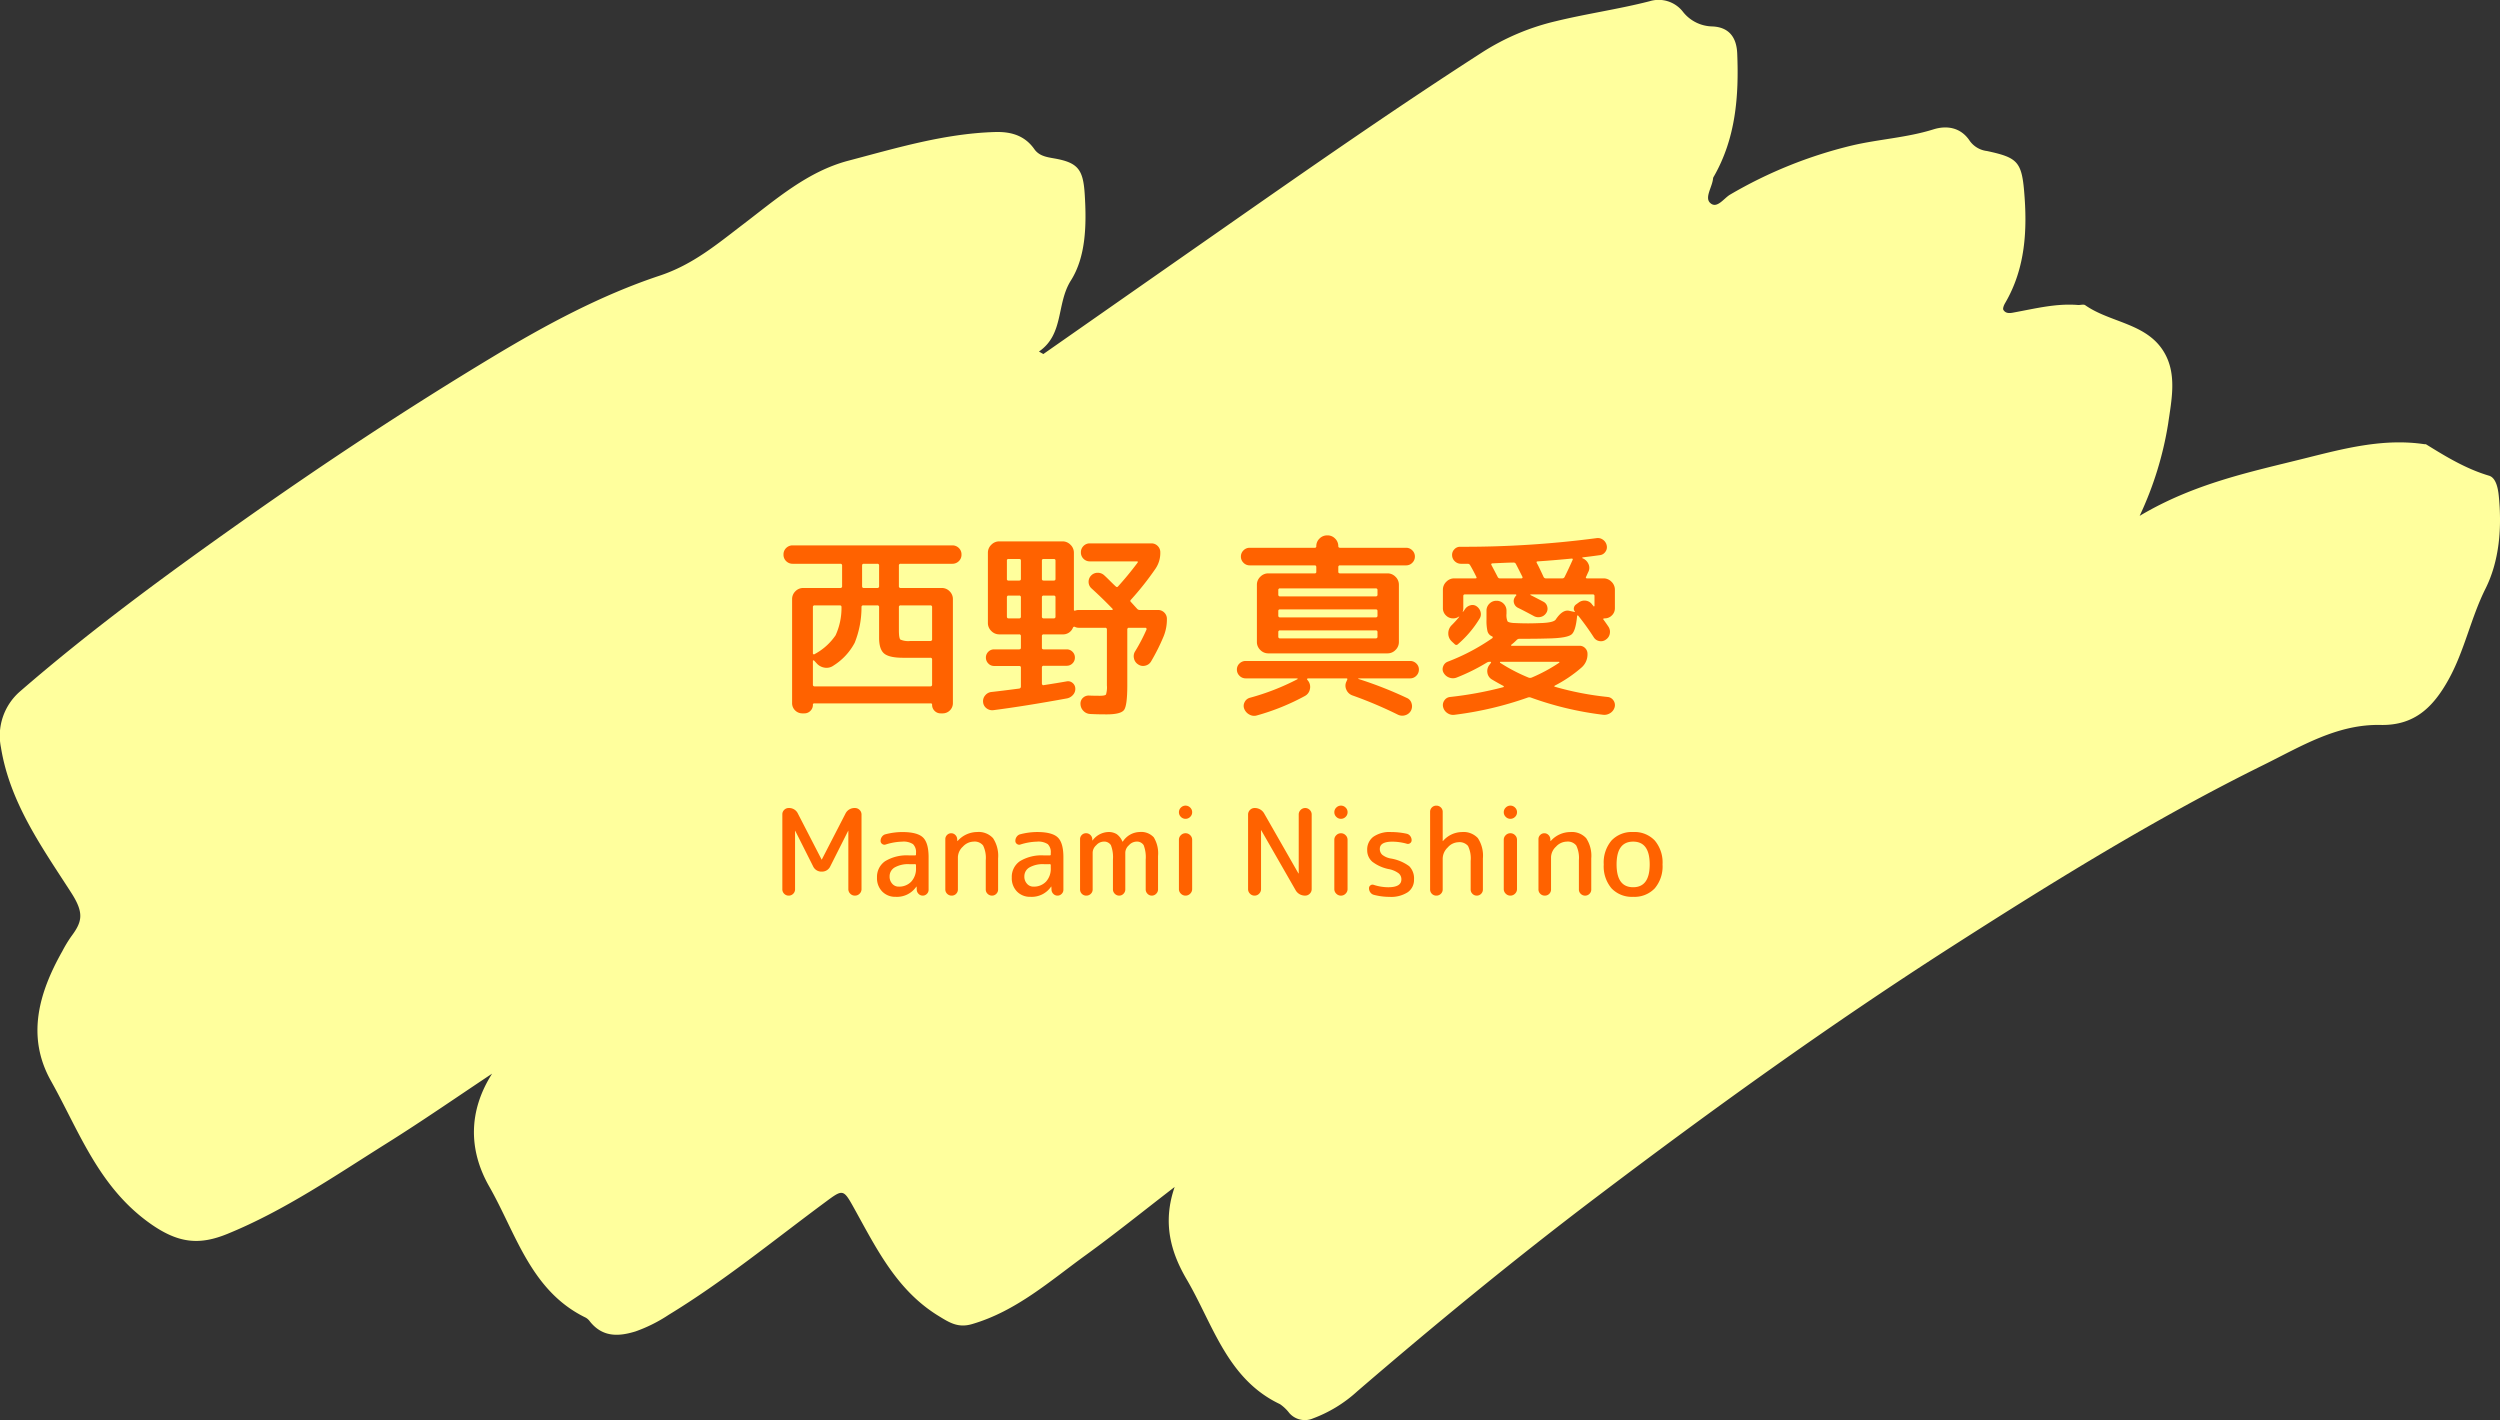 <svg xmlns="http://www.w3.org/2000/svg" width="500" height="284" viewBox="0 0 500 284">
  <rect x="0" y="0" width="500" height="284" fill="#333333" stroke="none"/>
  <g id="グループ_1621" data-name="グループ 1621" transform="translate(2832 -5770)">
    <g id="グループ_235" data-name="グループ 235" transform="translate(-2832 5770)">
      <g id="グループ_236" data-name="グループ 236" transform="translate(0 0)">
        <path id="パス_1624" data-name="パス 1624" d="M499.735,99c-.163-1.561-.614-3.467-1.922-3.858-4.59-1.363-8.584-3.788-12.586-6.269-.094-.059-.244-.018-.368-.036-8.167-1.213-16.039.864-23.772,2.8-11,2.75-22.215,5.025-33.157,11.537a68.637,68.637,0,0,0,5.7-18.434c.68-4.77,1.8-9.9-.816-14.3-3.46-5.825-10.722-5.862-15.77-9.4-.336-.236-.977,0-1.471-.043-4.271-.343-8.377.682-12.523,1.447-.768.141-1.811.444-2.37-.46-.172-.278.1-.949.331-1.344,4.1-6.993,4.478-14.7,3.812-22.442-.511-5.948-1.5-6.717-7.427-7.995a4.934,4.934,0,0,1-3.425-2c-1.807-2.766-4.646-3.155-7.282-2.329-5.338,1.672-10.912,1.956-16.326,3.23a89.486,89.486,0,0,0-24.33,9.811c-1.278.735-2.667,2.984-4.034,1.636-1.1-1.089.49-3.209.619-4.913a.906.906,0,0,1,.154-.341c4.384-7.661,5.025-16.068,4.671-24.619-.126-3.016-1.481-5.245-4.982-5.391A7.649,7.649,0,0,1,336.622,2.4,6.151,6.151,0,0,0,329.906.251c-6.207,1.592-12.554,2.479-18.786,4a47.321,47.321,0,0,0-14.639,6.19c-17.448,11.23-34.47,23.1-51.485,34.983q-18.168,12.685-36.329,25.386l-.876-.5c5.062-3.485,3.437-9.545,6.395-14.224,3.018-4.775,3.131-11.158,2.765-17.131-.308-5.048-1.308-6.44-6.154-7.279-1.5-.261-2.984-.5-3.924-1.838-1.935-2.764-4.708-3.523-7.844-3.432-10.1.294-19.712,3.194-29.364,5.737-8.122,2.14-14.423,7.68-20.941,12.647-5.267,4.012-10.115,8.127-16.781,10.341-11.751,3.906-22.76,9.833-33.428,16.26C81.378,81.712,64.7,92.734,48.355,104.282,33.126,115.041,18.1,126.062,4,138.289A11.725,11.725,0,0,0,.194,149.5c1.793,11.1,8.294,20.086,14.066,29.066,2.623,4.081,2.177,5.8-.034,8.755a25.925,25.925,0,0,0-1.742,2.88c-4.7,8.312-7.269,17.1-2.294,25.975,5.644,10.07,9.485,21.162,19.806,28.5,5.636,4,9.837,4.409,15.489,2.1,11.459-4.684,21.611-11.685,32.021-18.214,7.078-4.436,13.951-9.208,20.914-13.832-4.779,7.522-4.71,15.314-.577,22.563,5.395,9.458,8.326,20.937,19.335,26.253a2.667,2.667,0,0,1,.816.766c2.519,3.141,5.689,3.035,9.121,1.967a30.172,30.172,0,0,0,6.646-3.328c10.951-6.676,20.871-14.808,31.157-22.422,3.7-2.741,3.712-2.828,5.936,1.181,4.464,8.044,8.512,16.344,16.79,21.435,2.228,1.371,3.952,2.495,6.76,1.676,8.85-2.586,15.583-8.612,22.8-13.837,5.774-4.181,11.33-8.669,17.726-13.592-2.522,7.3-.665,13.25,2.411,18.495,5.262,8.971,8.082,19.931,18.641,24.935a8.151,8.151,0,0,1,1.89,1.8,4.123,4.123,0,0,0,4.733,1.056,27.1,27.1,0,0,0,8.852-5.42c15.558-13.389,31.419-26.41,47.77-38.795,23.206-17.575,46.825-34.576,71.34-50.282,20.222-12.955,40.638-25.581,62.174-36.211,7.39-3.647,14.67-8.164,23.349-7.978,6.763.143,10.519-3.49,13.625-9.092,3.205-5.78,4.432-12.259,7.384-18.168,2.795-5.591,3.312-12.258,2.637-18.735" transform="translate(0 0)" fill="#ffff9d"/>
      </g>
    </g>
    <path id="パス_4587" data-name="パス 4587" d="M4.04-27.12a1.807,1.807,0,0,1-1.3-.52,1.754,1.754,0,0,1-.54-1.32,1.754,1.754,0,0,1,.54-1.32,1.807,1.807,0,0,1,1.3-.52H35.96a1.807,1.807,0,0,1,1.3.52,1.754,1.754,0,0,1,.54,1.32,1.754,1.754,0,0,1-.54,1.32,1.807,1.807,0,0,1-1.3.52H25.64a.318.318,0,0,0-.36.36v4.12a.318.318,0,0,0,.36.36h8.2a2.156,2.156,0,0,1,1.58.66,2.156,2.156,0,0,1,.66,1.58V.72a2.011,2.011,0,0,1-.6,1.48A2.011,2.011,0,0,1,34,2.8h-.36a1.66,1.66,0,0,1-1.22-.5,1.66,1.66,0,0,1-.5-1.22A.247.247,0,0,0,31.64.8H8.36a.247.247,0,0,0-.28.28,1.66,1.66,0,0,1-.5,1.22,1.66,1.66,0,0,1-1.22.5H6a2.011,2.011,0,0,1-1.48-.6A2.011,2.011,0,0,1,3.92.72V-20.04a2.156,2.156,0,0,1,.66-1.58,2.156,2.156,0,0,1,1.58-.66h7.4a.318.318,0,0,0,.36-.36v-4.12a.318.318,0,0,0-.36-.36Zm4.04,8.68V-9.2a.192.192,0,0,0,.12.18.158.158,0,0,0,.2-.02,11.789,11.789,0,0,0,4.22-3.78,13.168,13.168,0,0,0,1.18-5.66q0-.32-.36-.32h-5A.318.318,0,0,0,8.08-18.44Zm17.2,0v4.64q0,1.56.3,1.84a3.981,3.981,0,0,0,2.02.28h3.96a.318.318,0,0,0,.36-.36v-6.4a.318.318,0,0,0-.36-.36H25.64A.318.318,0,0,0,25.28-18.44Zm-7.36-8.32v4.12q0,.36.32.36h2.72a.318.318,0,0,0,.36-.36v-4.12a.318.318,0,0,0-.36-.36H18.24Q17.92-27.12,17.92-26.76Zm-.12,8.32a19.075,19.075,0,0,1-1.36,7.12A12.054,12.054,0,0,1,12.2-6.76a2.37,2.37,0,0,1-1.76.42,2.664,2.664,0,0,1-1.64-.9l-.48-.52a.131.131,0,0,0-.16-.04.128.128,0,0,0-.08.12v4.72a.318.318,0,0,0,.36.36H31.56a.318.318,0,0,0,.36-.36v-5a.318.318,0,0,0-.36-.36H26.12q-2.76,0-3.78-.84t-1.02-3.16v-6.12a.318.318,0,0,0-.36-.36h-2.8A.318.318,0,0,0,17.8-18.44ZM44.16,2.16a1.841,1.841,0,0,1-1.36-.38A1.7,1.7,0,0,1,42.12.56,1.76,1.76,0,0,1,42.54-.8a1.836,1.836,0,0,1,1.26-.68q1.84-.2,5.52-.68a.391.391,0,0,0,.36-.4v-3.8q0-.32-.36-.32h-5a1.549,1.549,0,0,1-1.16-.5,1.647,1.647,0,0,1-.48-1.18,1.58,1.58,0,0,1,.48-1.16A1.58,1.58,0,0,1,44.32-10h5q.36,0,.36-.32v-2.32a.318.318,0,0,0-.36-.36H45.36a2.189,2.189,0,0,1-1.6-.68,2.189,2.189,0,0,1-.68-1.6V-29.32a2.189,2.189,0,0,1,.68-1.6,2.189,2.189,0,0,1,1.6-.68H58a2.189,2.189,0,0,1,1.6.68,2.189,2.189,0,0,1,.68,1.6v11.4q0,.24.28.16a2.039,2.039,0,0,1,.72-.12h6.64q.08,0,.12-.1T68-18.12q-2.04-2.12-4.2-4.08a1.724,1.724,0,0,1-.58-1.26,1.777,1.777,0,0,1,.5-1.3,1.806,1.806,0,0,1,1.32-.56,1.876,1.876,0,0,1,1.32.52q.4.36,1.14,1.1t1.14,1.1q.24.24.44.04Q71.12-24.8,73-27.32q.2-.28-.16-.28H63.48a1.74,1.74,0,0,1-1.28-.52,1.74,1.74,0,0,1-.52-1.28,1.74,1.74,0,0,1,.52-1.28,1.74,1.74,0,0,1,1.28-.52H75.76a1.74,1.74,0,0,1,1.28.52,1.74,1.74,0,0,1,.52,1.28,5.562,5.562,0,0,1-1,3.32,58.851,58.851,0,0,1-4.88,6.16q-.24.24.04.48l1.2,1.32a.689.689,0,0,0,.56.24h3.6a1.74,1.74,0,0,1,1.28.52,1.74,1.74,0,0,1,.52,1.28,8.98,8.98,0,0,1-.64,3.44A40.344,40.344,0,0,1,75.72-7.6a1.776,1.776,0,0,1-1.18.86A1.72,1.72,0,0,1,73.12-7a1.81,1.81,0,0,1-.82-1.18,1.81,1.81,0,0,1,.22-1.42,35.558,35.558,0,0,0,2.28-4.36.3.3,0,0,0-.02-.24.192.192,0,0,0-.18-.12H71.32a.318.318,0,0,0-.36.36V-2.8q0,4-.64,4.9T66.8,3q-1.92,0-3.28-.08a1.959,1.959,0,0,1-1.32-.6A2,2,0,0,1,61.6.96,1.553,1.553,0,0,1,62.08-.3a1.643,1.643,0,0,1,1.28-.46q.88.04,2.12.04,1.04,0,1.22-.26a4.832,4.832,0,0,0,.18-1.82V-13.96a.318.318,0,0,0-.36-.36H61.28a1.681,1.681,0,0,1-.76-.16q-.28-.16-.44.16A2.111,2.111,0,0,1,58-13H54.24a.318.318,0,0,0-.36.36v2.32q0,.32.36.32h4.6A1.58,1.58,0,0,1,60-9.52a1.58,1.58,0,0,1,.48,1.16A1.58,1.58,0,0,1,60-7.2a1.58,1.58,0,0,1-1.16.48h-4.6a.318.318,0,0,0-.36.36v3.2a.376.376,0,0,0,.1.24.193.193,0,0,0,.22.08q2.84-.44,4.64-.76A1.367,1.367,0,0,1,60-3.3a1.464,1.464,0,0,1,.56,1.1,1.752,1.752,0,0,1-.44,1.28,2.157,2.157,0,0,1-1.2.72Q50.4,1.36,44.16,2.16Zm9.72-29.92v3.68q0,.32.36.32h2q.36,0,.36-.32v-3.68q0-.32-.36-.32h-2Q53.88-28.08,53.88-27.76Zm0,7.36v3.84a.318.318,0,0,0,.36.36h2a.318.318,0,0,0,.36-.36V-20.4a.318.318,0,0,0-.36-.36h-2A.318.318,0,0,0,53.88-20.4Zm-7-7.36v3.68a.283.283,0,0,0,.32.32h2.12q.36,0,.36-.32v-3.68q0-.32-.36-.32H47.2A.283.283,0,0,0,46.88-27.76ZM49.32-16.2a.318.318,0,0,0,.36-.36V-20.4a.318.318,0,0,0-.36-.36H47.2q-.32,0-.32.36v3.84q0,.36.32.36Zm64.2-10.6a.318.318,0,0,0-.36.36v.92q0,.32.36.32H123a2.189,2.189,0,0,1,1.6.68,2.189,2.189,0,0,1,.68,1.6v11.44a2.189,2.189,0,0,1-.68,1.6,2.189,2.189,0,0,1-1.6.68H99.16a2.189,2.189,0,0,1-1.6-.68,2.189,2.189,0,0,1-.68-1.6V-22.92a2.189,2.189,0,0,1,.68-1.6,2.189,2.189,0,0,1,1.6-.68h9.28a.283.283,0,0,0,.32-.32v-.92q0-.36-.32-.36h-13a1.693,1.693,0,0,1-1.24-.52,1.693,1.693,0,0,1-.52-1.24,1.693,1.693,0,0,1,.52-1.24,1.693,1.693,0,0,1,1.24-.52h13a.283.283,0,0,0,.32-.32,2.077,2.077,0,0,1,.64-1.52,2.123,2.123,0,0,1,1.56-.64H111a2.077,2.077,0,0,1,1.52.64,2.077,2.077,0,0,1,.64,1.52q0,.32.36.32h13.2a1.693,1.693,0,0,1,1.24.52,1.693,1.693,0,0,1,.52,1.24,1.693,1.693,0,0,1-.52,1.24,1.693,1.693,0,0,1-1.24.52ZM121-12.56v-.88a.318.318,0,0,0-.36-.36H101.52a.318.318,0,0,0-.36.36v.88a.318.318,0,0,0,.36.36h19.12A.318.318,0,0,0,121-12.56Zm0-4.2v-.92q0-.32-.36-.32H101.52q-.36,0-.36.32v.92a.318.318,0,0,0,.36.36h19.12A.318.318,0,0,0,121-16.76Zm-.36-5.44H101.52a.318.318,0,0,0-.36.36v.88a.318.318,0,0,0,.36.36h19.12a.318.318,0,0,0,.36-.36v-.88A.318.318,0,0,0,120.64-22.2Zm-26,18a1.693,1.693,0,0,1-1.24-.52,1.693,1.693,0,0,1-.52-1.24,1.628,1.628,0,0,1,.52-1.22,1.727,1.727,0,0,1,1.24-.5h32.88a1.727,1.727,0,0,1,1.24.5,1.628,1.628,0,0,1,.52,1.22,1.693,1.693,0,0,1-.52,1.24,1.693,1.693,0,0,1-1.24.52H117.2q-.04,0-.04.06t.04.06a78.812,78.812,0,0,1,9.68,3.8,1.627,1.627,0,0,1,.94,1.1,1.906,1.906,0,0,1-.14,1.46,1.918,1.918,0,0,1-1.16.9,1.974,1.974,0,0,1-1.48-.14A83.969,83.969,0,0,0,115.96-.8a2.057,2.057,0,0,1-1.2-1.16,1.864,1.864,0,0,1,.04-1.64l.12-.28q.16-.32-.16-.32h-7.64a.2.2,0,0,0-.18.1.134.134,0,0,0,.02.18l.16.2a2,2,0,0,1,.36,1.68,1.952,1.952,0,0,1-1,1.36A45.537,45.537,0,0,1,96.92,3.2a1.91,1.91,0,0,1-1.5-.14,2.21,2.21,0,0,1-1.06-1.14A1.573,1.573,0,0,1,94.42.56a1.627,1.627,0,0,1,1.06-.88A47.556,47.556,0,0,0,105-4.04a.091.091,0,0,0,.02-.1.092.092,0,0,0-.1-.06Zm39.6-1.08a1.442,1.442,0,0,1-.12-1.28,1.571,1.571,0,0,1,.88-.96,41.5,41.5,0,0,0,8.96-4.72q.08-.04.08-.18a.17.17,0,0,0-.12-.18,1.552,1.552,0,0,1-.92-1.02,9.3,9.3,0,0,1-.2-2.3v-1.8a1.931,1.931,0,0,1,.58-1.42,1.931,1.931,0,0,1,1.42-.58,1.931,1.931,0,0,1,1.42.58,1.931,1.931,0,0,1,.58,1.42v.6a3.2,3.2,0,0,0,.2,1.5q.2.26,1.16.34,1.6.08,2.96.08,1.2,0,2.96-.08,2.16-.12,2.56-.68Q158-18,159.32-17.72l1.12.24q.12,0,.04-.08a.833.833,0,0,1-.2-.74,1.034,1.034,0,0,1,.4-.66l.6-.44a1.911,1.911,0,0,1,1.38-.34,1.827,1.827,0,0,1,1.22.7.858.858,0,0,0,.16.2.858.858,0,0,1,.16.2.079.079,0,0,0,.12.04.128.128,0,0,0,.08-.12v-1.96q0-.32-.36-.32h-12.4a.128.128,0,0,0-.08.12q.52.24,2.64,1.36a1.467,1.467,0,0,1,.76,1.02,1.5,1.5,0,0,1-.24,1.26,1.752,1.752,0,0,1-1.12.76,1.862,1.862,0,0,1-1.36-.2q-2.08-1.12-3.16-1.64a1.513,1.513,0,0,1-.78-.94,1.38,1.38,0,0,1,.18-1.18,2.384,2.384,0,0,1,.24-.32q.08-.04.04-.14t-.12-.1H138.52q-.36,0-.36.32v2.44a2.265,2.265,0,0,1-.12.72l.04.04a6.215,6.215,0,0,0,.44-.6,1.876,1.876,0,0,1,1.08-.74,1.413,1.413,0,0,1,1.24.22,2,2,0,0,1,.78,1.14,1.657,1.657,0,0,1-.22,1.34,21.339,21.339,0,0,1-4.4,5.16.425.425,0,0,1-.52-.04q-.08-.08-.3-.28t-.38-.36a2.123,2.123,0,0,1-.64-1.56,2.258,2.258,0,0,1,.64-1.6,21.206,21.206,0,0,0,1.56-1.72.115.115,0,0,0-.08-.04,1.878,1.878,0,0,1-1.16.36,1.964,1.964,0,0,1-1.44-.6,1.964,1.964,0,0,1-.6-1.44v-3.68a2.189,2.189,0,0,1,.68-1.6,2.189,2.189,0,0,1,1.6-.68h4.24q.32,0,.16-.32-.64-1.32-1.24-2.32a.519.519,0,0,0-.48-.28h-1.32a1.765,1.765,0,0,1-1.24-.48,1.7,1.7,0,0,1-.56-1.2,1.571,1.571,0,0,1,.44-1.2,1.522,1.522,0,0,1,1.16-.52,202.028,202.028,0,0,0,27.24-1.72,1.725,1.725,0,0,1,1.32.3,1.829,1.829,0,0,1,.76,1.14,1.533,1.533,0,0,1-.26,1.28,1.543,1.543,0,0,1-1.14.68q-2,.28-3.44.44a.232.232,0,0,0-.04.16,2.137,2.137,0,0,1,1.22,1.14,1.78,1.78,0,0,1-.02,1.62q-.08.16-.22.48t-.22.48q-.16.32.2.32h3.28a2.189,2.189,0,0,1,1.6.68,2.19,2.19,0,0,1,.68,1.6v3.68a1.964,1.964,0,0,1-.6,1.44,1.964,1.964,0,0,1-1.44.6h-.12a.173.173,0,0,0-.14.08q-.06.08-.02.12.48.64,1.04,1.48a1.864,1.864,0,0,1,.26,1.38,1.79,1.79,0,0,1-.78,1.18,1.621,1.621,0,0,1-1.32.3,1.644,1.644,0,0,1-1.12-.78,51.718,51.718,0,0,0-3.08-4.28.115.115,0,0,0-.14-.06q-.1.02-.1.1-.28,3-1.1,3.68t-4.02.8q-2.56.08-4.52.08h-1.92a.807.807,0,0,0-.56.28l-.04.04a11.188,11.188,0,0,1-1,.88.079.079,0,0,0-.04.12.128.128,0,0,0,.12.08H161.4a1.515,1.515,0,0,1,1.14.48A1.568,1.568,0,0,1,163-9.12a3.48,3.48,0,0,1-1.16,2.72,26.551,26.551,0,0,1-5.36,3.64q-.24.16,0,.24A60.334,60.334,0,0,0,167.04-.48a1.543,1.543,0,0,1,1.14.68,1.6,1.6,0,0,1,.26,1.32,2.015,2.015,0,0,1-.86,1.2,2.167,2.167,0,0,1-1.46.36A65.311,65.311,0,0,1,151.68-.36a.883.883,0,0,0-.64,0,69.43,69.43,0,0,1-14.6,3.44A2,2,0,0,1,135,2.76a2,2,0,0,1-.88-1.24A1.6,1.6,0,0,1,134.38.2a1.543,1.543,0,0,1,1.14-.68,72.8,72.8,0,0,0,10.64-1.96.179.179,0,0,0,.1-.12.1.1,0,0,0-.06-.12q-1-.52-2.28-1.28a1.87,1.87,0,0,1-.94-1.36,2,2,0,0,1,.42-1.6l.24-.32q.2-.28-.12-.28h-.12a1.145,1.145,0,0,0-.6.2,38.958,38.958,0,0,1-5.88,2.92,2.069,2.069,0,0,1-1.52.06A2.085,2.085,0,0,1,134.24-5.28Zm10.8-19.2a.47.47,0,0,0,.48.28h4.28a.2.2,0,0,0,.18-.1.18.18,0,0,0,.02-.18q-.88-1.76-1.32-2.6a.5.5,0,0,0-.52-.28q-.64,0-2.04.06t-2.16.1a.2.2,0,0,0-.18.1.18.18,0,0,0-.02.18Q144.4-25.72,145.04-24.48ZM160-27.84q.16-.32-.16-.32-3.72.36-6.76.56-.36,0-.24.28.48.88,1.36,2.8a.5.5,0,0,0,.52.32h3.2a.5.5,0,0,0,.52-.32Q159.2-26.04,160-27.84ZM157.28-7.52H145.6a.1.1,0,0,0-.1.08.119.119,0,0,0,.02.12,34.733,34.733,0,0,0,5.68,2.96.883.883,0,0,0,.64,0,32.758,32.758,0,0,0,5.48-2.96.1.1,0,0,0,.06-.12A.1.1,0,0,0,157.28-7.52Z" transform="translate(-2677.5 5909.875)" fill="#ff6200"/>
    <path id="パス_4588" data-name="パス 4588" d="M4.14-.372A1.226,1.226,0,0,1,3.24,0a1.226,1.226,0,0,1-.9-.372,1.226,1.226,0,0,1-.372-.9V-16.248a1.226,1.226,0,0,1,.372-.9,1.226,1.226,0,0,1,.9-.372,1.934,1.934,0,0,1,1.848,1.128L9.816-7.224A.021.021,0,0,0,9.84-7.2a.021.021,0,0,0,.024-.024l4.7-9.12a2.011,2.011,0,0,1,1.92-1.176,1.274,1.274,0,0,1,.936.384,1.274,1.274,0,0,1,.384.936V-1.32a1.274,1.274,0,0,1-.384.936A1.274,1.274,0,0,1,16.488,0a1.274,1.274,0,0,1-.936-.384,1.274,1.274,0,0,1-.384-.936V-12.936a.021.021,0,0,0-.024-.024.021.021,0,0,0-.024.024L11.568-5.88A1.821,1.821,0,0,1,9.84-4.8,1.821,1.821,0,0,1,8.112-5.88L4.56-12.936a.021.021,0,0,0-.024-.024.021.021,0,0,0-.024.024V-1.272A1.226,1.226,0,0,1,4.14-.372ZM27.384-6.288a5.405,5.405,0,0,0-2.964.66,2.044,2.044,0,0,0-1,1.788,2.083,2.083,0,0,0,.528,1.464,1.665,1.665,0,0,0,1.272.576,3.332,3.332,0,0,0,2.532-1A3.789,3.789,0,0,0,28.7-5.52V-6.1q0-.192-.216-.192ZM24.624.24A3.6,3.6,0,0,1,21.948-.816,3.788,3.788,0,0,1,20.9-3.6a3.809,3.809,0,0,1,1.608-3.276A8.319,8.319,0,0,1,27.384-8.04h1.1a.191.191,0,0,0,.216-.216V-8.52a2.22,2.22,0,0,0-.6-1.776,3.446,3.446,0,0,0-2.16-.5,11.806,11.806,0,0,0-3.312.576.73.73,0,0,1-.684-.108.712.712,0,0,1-.324-.612,1.4,1.4,0,0,1,.288-.864,1.218,1.218,0,0,1,.744-.48,13.565,13.565,0,0,1,3.288-.432q3.024,0,4.152,1.08t1.128,3.96v6.5a1.131,1.131,0,0,1-.348.828A1.131,1.131,0,0,1,30.048,0a1.131,1.131,0,0,1-.828-.348,1.222,1.222,0,0,1-.372-.828l-.024-.6A.021.021,0,0,0,28.8-1.8q-.048,0-.048.024A4.69,4.69,0,0,1,24.624.24Zm12.1-.6a1.207,1.207,0,0,1-.888.36,1.247,1.247,0,0,1-.9-.36,1.187,1.187,0,0,1-.372-.888V-11.3a1.131,1.131,0,0,1,.348-.828,1.131,1.131,0,0,1,.828-.348,1.131,1.131,0,0,1,.828.348,1.222,1.222,0,0,1,.372.828l.024.36a.021.021,0,0,0,.024.024.069.069,0,0,0,.048-.024A5.255,5.255,0,0,1,40.92-12.72a3.881,3.881,0,0,1,3.192,1.236A6.421,6.421,0,0,1,45.12-7.44v6.216a1.178,1.178,0,0,1-.36.864A1.178,1.178,0,0,1,43.9,0a1.218,1.218,0,0,1-.876-.36,1.16,1.16,0,0,1-.372-.864V-7.08a5.684,5.684,0,0,0-.528-2.94,2.153,2.153,0,0,0-1.92-.78,2.982,2.982,0,0,0-2.124,1,2.982,2.982,0,0,0-1,2.124v6.432A1.207,1.207,0,0,1,36.72-.36ZM54.336-6.288a5.405,5.405,0,0,0-2.964.66,2.044,2.044,0,0,0-1,1.788A2.083,2.083,0,0,0,50.9-2.376a1.665,1.665,0,0,0,1.272.576,3.332,3.332,0,0,0,2.532-1,3.789,3.789,0,0,0,.948-2.724V-6.1q0-.192-.216-.192ZM51.576.24A3.6,3.6,0,0,1,48.9-.816,3.788,3.788,0,0,1,47.856-3.6a3.809,3.809,0,0,1,1.608-3.276A8.319,8.319,0,0,1,54.336-8.04h1.1a.191.191,0,0,0,.216-.216V-8.52a2.22,2.22,0,0,0-.6-1.776,3.446,3.446,0,0,0-2.16-.5,11.806,11.806,0,0,0-3.312.576.73.73,0,0,1-.684-.108.712.712,0,0,1-.324-.612,1.4,1.4,0,0,1,.288-.864,1.218,1.218,0,0,1,.744-.48A13.565,13.565,0,0,1,52.9-12.72q3.024,0,4.152,1.08t1.128,3.96v6.5a1.131,1.131,0,0,1-.348.828A1.131,1.131,0,0,1,57,0a1.131,1.131,0,0,1-.828-.348,1.222,1.222,0,0,1-.372-.828l-.024-.6a.021.021,0,0,0-.024-.024q-.048,0-.048.024A4.69,4.69,0,0,1,51.576.24ZM63.66-.36a1.247,1.247,0,0,1-.9.36,1.207,1.207,0,0,1-.888-.36,1.207,1.207,0,0,1-.36-.888V-11.28a1.159,1.159,0,0,1,.348-.852,1.159,1.159,0,0,1,.852-.348,1.2,1.2,0,0,1,.864.348,1.225,1.225,0,0,1,.384.852v.216a.021.021,0,0,0,.024.024q.048,0,.048-.024a4.085,4.085,0,0,1,3.12-1.656,3.023,3.023,0,0,1,1.7.432,3.449,3.449,0,0,1,1.128,1.464q0,.024.048.024a.069.069,0,0,0,.048-.024,4.121,4.121,0,0,1,3.36-1.9,3.4,3.4,0,0,1,2.82,1.068,6.14,6.14,0,0,1,.852,3.732v6.672a1.2,1.2,0,0,1-.372.876A1.2,1.2,0,0,1,75.864,0,1.16,1.16,0,0,1,75-.372a1.218,1.218,0,0,1-.36-.876V-7.2a6.671,6.671,0,0,0-.408-2.892A1.593,1.593,0,0,0,72.72-10.8a2.1,2.1,0,0,0-1.428.72,2.062,2.062,0,0,0-.732,1.44v7.392a1.218,1.218,0,0,1-.36.876A1.16,1.16,0,0,1,69.336,0a1.2,1.2,0,0,1-.876-.372,1.2,1.2,0,0,1-.372-.876V-7.2a6.671,6.671,0,0,0-.408-2.892,1.593,1.593,0,0,0-1.512-.708,2.057,2.057,0,0,0-1.416.72,2.074,2.074,0,0,0-.72,1.44v7.392A1.187,1.187,0,0,1,63.66-.36ZM81.288-16.68a1.254,1.254,0,0,1,.4-.936A1.286,1.286,0,0,1,82.608-18a1.286,1.286,0,0,1,.924.384,1.254,1.254,0,0,1,.4.936,1.254,1.254,0,0,1-.4.936,1.286,1.286,0,0,1-.924.384,1.286,1.286,0,0,1-.924-.384A1.254,1.254,0,0,1,81.288-16.68Zm2.244,16.3A1.286,1.286,0,0,1,82.608,0a1.286,1.286,0,0,1-.924-.384,1.254,1.254,0,0,1-.4-.936v-9.84a1.254,1.254,0,0,1,.4-.936,1.286,1.286,0,0,1,.924-.384,1.286,1.286,0,0,1,.924.384,1.254,1.254,0,0,1,.4.936v9.84A1.254,1.254,0,0,1,83.532-.384Zm13.788,0A1.246,1.246,0,0,1,96.408,0,1.246,1.246,0,0,1,95.5-.384a1.246,1.246,0,0,1-.384-.912V-16.224a1.246,1.246,0,0,1,.384-.912,1.246,1.246,0,0,1,.912-.384,2.138,2.138,0,0,1,1.944,1.128l6.816,11.928q0,.024.048.024a.021.021,0,0,0,.024-.024v-11.76a1.246,1.246,0,0,1,.384-.912,1.246,1.246,0,0,1,.912-.384,1.246,1.246,0,0,1,.912.384,1.246,1.246,0,0,1,.384.912V-1.3a1.246,1.246,0,0,1-.384.912,1.246,1.246,0,0,1-.912.384,2.138,2.138,0,0,1-1.944-1.128l-6.84-11.928a.021.021,0,0,0-.024-.024.021.021,0,0,0-.024.024V-1.3A1.246,1.246,0,0,1,97.32-.384Zm15.048-16.3a1.254,1.254,0,0,1,.4-.936,1.286,1.286,0,0,1,.924-.384,1.286,1.286,0,0,1,.924.384,1.254,1.254,0,0,1,.4.936,1.254,1.254,0,0,1-.4.936,1.286,1.286,0,0,1-.924.384,1.286,1.286,0,0,1-.924-.384A1.254,1.254,0,0,1,112.368-16.68Zm2.244,16.3a1.286,1.286,0,0,1-.924.384,1.286,1.286,0,0,1-.924-.384,1.254,1.254,0,0,1-.4-.936v-9.84a1.254,1.254,0,0,1,.4-.936,1.286,1.286,0,0,1,.924-.384,1.286,1.286,0,0,1,.924.384,1.254,1.254,0,0,1,.4.936v9.84A1.254,1.254,0,0,1,114.612-.384Zm8.772-4.9A7.937,7.937,0,0,1,119.94-6.8a3.027,3.027,0,0,1-1-2.316,3.183,3.183,0,0,1,1.212-2.64,5.7,5.7,0,0,1,3.588-.96,14.67,14.67,0,0,1,3.1.336,1.178,1.178,0,0,1,.708.468,1.357,1.357,0,0,1,.276.828.69.69,0,0,1-.312.6.721.721,0,0,1-.672.1,10.979,10.979,0,0,0-2.856-.408q-2.52,0-2.52,1.44a1.55,1.55,0,0,0,.48,1.176,3.753,3.753,0,0,0,1.68.744,8.576,8.576,0,0,1,3.72,1.548,3.462,3.462,0,0,1,.96,2.652,2.993,2.993,0,0,1-1.26,2.556,6.132,6.132,0,0,1-3.66.924,12.286,12.286,0,0,1-3.12-.408,1.238,1.238,0,0,1-.7-.492,1.4,1.4,0,0,1-.264-.828.676.676,0,0,1,.3-.576.655.655,0,0,1,.636-.1,9.431,9.431,0,0,0,2.9.48q2.64,0,2.64-1.56a1.544,1.544,0,0,0-.528-1.212A4.8,4.8,0,0,0,123.384-5.28ZM133.668-.36a1.247,1.247,0,0,1-.9.36,1.207,1.207,0,0,1-.888-.36,1.207,1.207,0,0,1-.36-.888v-15.5a1.207,1.207,0,0,1,.36-.888,1.207,1.207,0,0,1,.888-.36,1.247,1.247,0,0,1,.9.36,1.187,1.187,0,0,1,.372.888v5.808a.021.021,0,0,0,.024.024.069.069,0,0,0,.048-.024,5.086,5.086,0,0,1,3.768-1.776,3.921,3.921,0,0,1,3.192,1.212A6.407,6.407,0,0,1,142.08-7.44v6.216a1.178,1.178,0,0,1-.36.864,1.178,1.178,0,0,1-.864.36,1.178,1.178,0,0,1-.864-.36,1.178,1.178,0,0,1-.36-.864V-6.96a5.663,5.663,0,0,0-.528-2.976,2.232,2.232,0,0,0-1.944-.744,2.942,2.942,0,0,0-2.112,1.044,3.145,3.145,0,0,0-1.008,2.2v6.192A1.187,1.187,0,0,1,133.668-.36Zm12.588-16.32a1.254,1.254,0,0,1,.4-.936,1.286,1.286,0,0,1,.924-.384,1.286,1.286,0,0,1,.924.384,1.254,1.254,0,0,1,.4.936,1.254,1.254,0,0,1-.4.936,1.286,1.286,0,0,1-.924.384,1.286,1.286,0,0,1-.924-.384A1.254,1.254,0,0,1,146.256-16.68ZM148.5-.384a1.286,1.286,0,0,1-.924.384,1.286,1.286,0,0,1-.924-.384,1.254,1.254,0,0,1-.4-.936v-9.84a1.254,1.254,0,0,1,.4-.936,1.286,1.286,0,0,1,.924-.384,1.286,1.286,0,0,1,.924.384,1.254,1.254,0,0,1,.4.936v9.84A1.254,1.254,0,0,1,148.5-.384Zm6.852.024a1.207,1.207,0,0,1-.888.36,1.247,1.247,0,0,1-.9-.36,1.187,1.187,0,0,1-.372-.888V-11.3a1.131,1.131,0,0,1,.348-.828,1.131,1.131,0,0,1,.828-.348,1.131,1.131,0,0,1,.828.348,1.222,1.222,0,0,1,.372.828l.024.36a.021.021,0,0,0,.024.024.069.069,0,0,0,.048-.024,5.255,5.255,0,0,1,3.888-1.776,3.881,3.881,0,0,1,3.192,1.236,6.421,6.421,0,0,1,1.008,4.044v6.216a1.178,1.178,0,0,1-.36.864,1.178,1.178,0,0,1-.864.36,1.218,1.218,0,0,1-.876-.36,1.16,1.16,0,0,1-.372-.864V-7.08a5.684,5.684,0,0,0-.528-2.94,2.153,2.153,0,0,0-1.92-.78,2.982,2.982,0,0,0-2.124,1,2.982,2.982,0,0,0-1,2.124v6.432A1.207,1.207,0,0,1,155.352-.36ZM175.44-6.24q0-4.56-3.312-4.56t-3.312,4.56q0,4.56,3.312,4.56T175.44-6.24Zm1.008,4.788A5.584,5.584,0,0,1,172.128.24a5.584,5.584,0,0,1-4.32-1.692,6.806,6.806,0,0,1-1.56-4.788,6.806,6.806,0,0,1,1.56-4.788,5.584,5.584,0,0,1,4.32-1.692,5.584,5.584,0,0,1,4.32,1.692,6.806,6.806,0,0,1,1.56,4.788A6.806,6.806,0,0,1,176.448-1.452Z" transform="translate(-2677.5 5949.125)" fill="#ff6200"/>
  </g>
</svg>
